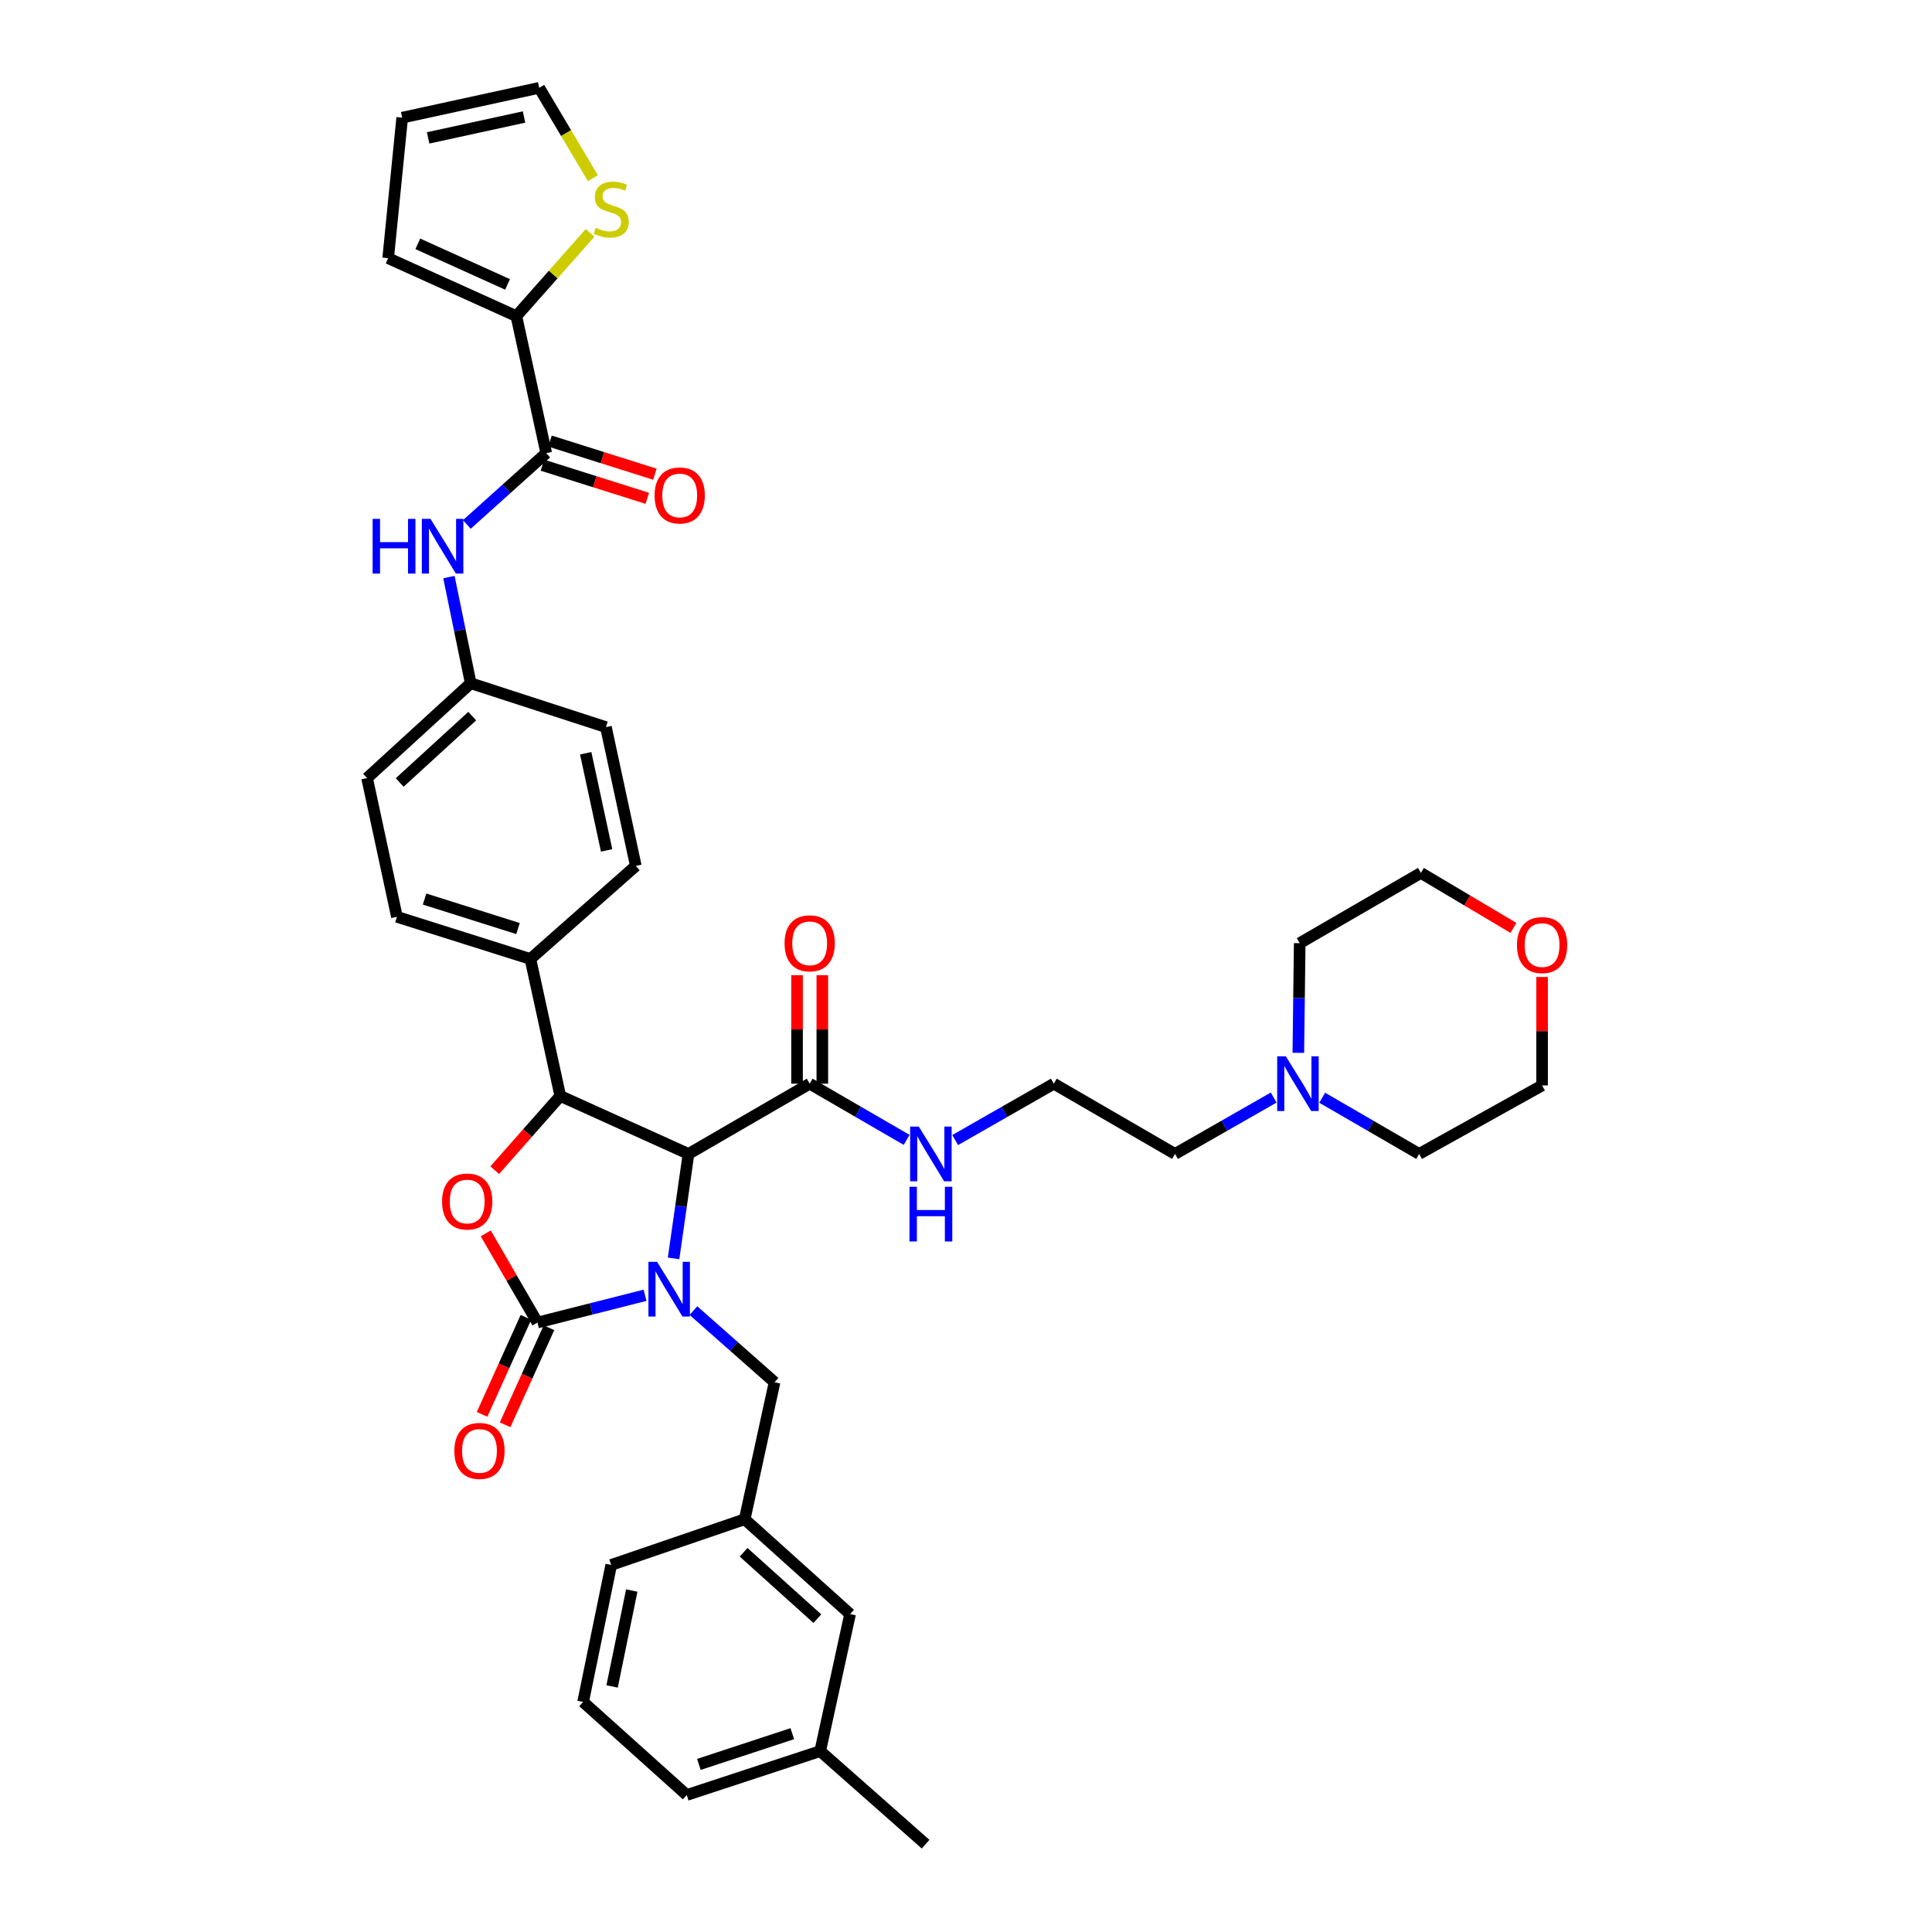 <?xml version='1.0' encoding='iso-8859-1'?>
<svg version='1.1' baseProfile='full'
              xmlns='http://www.w3.org/2000/svg'
                      xmlns:rdkit='http://www.rdkit.org/xml'
                      xmlns:xlink='http://www.w3.org/1999/xlink'
                  xml:space='preserve'
width='1000px' height='1000px' viewBox='0 0 1000 1000'>
<!-- END OF HEADER -->
<rect style='opacity:1.0;fill:#FFFFFF;stroke:none' width='1000' height='1000' x='0' y='0'> </rect>
<path class='bond-0' d='M 659.244,568.096 L 633.712,582.686' style='fill:none;fill-rule:evenodd;stroke:#0000FF;stroke-width:6px;stroke-linecap:butt;stroke-linejoin:miter;stroke-opacity:1' />
<path class='bond-0' d='M 633.712,582.686 L 608.18,597.276' style='fill:none;fill-rule:evenodd;stroke:#000000;stroke-width:6px;stroke-linecap:butt;stroke-linejoin:miter;stroke-opacity:1' />
<path class='bond-1' d='M 672.016,544.933 L 672.371,516.557' style='fill:none;fill-rule:evenodd;stroke:#0000FF;stroke-width:6px;stroke-linecap:butt;stroke-linejoin:miter;stroke-opacity:1' />
<path class='bond-1' d='M 672.371,516.557 L 672.725,488.181' style='fill:none;fill-rule:evenodd;stroke:#000000;stroke-width:6px;stroke-linecap:butt;stroke-linejoin:miter;stroke-opacity:1' />
<path class='bond-2' d='M 684.37,568.188 L 709.457,582.732' style='fill:none;fill-rule:evenodd;stroke:#0000FF;stroke-width:6px;stroke-linecap:butt;stroke-linejoin:miter;stroke-opacity:1' />
<path class='bond-2' d='M 709.457,582.732 L 734.545,597.276' style='fill:none;fill-rule:evenodd;stroke:#000000;stroke-width:6px;stroke-linecap:butt;stroke-linejoin:miter;stroke-opacity:1' />
<path class='bond-3' d='M 419.093,560.911 L 444.181,575.455' style='fill:none;fill-rule:evenodd;stroke:#000000;stroke-width:6px;stroke-linecap:butt;stroke-linejoin:miter;stroke-opacity:1' />
<path class='bond-3' d='M 444.181,575.455 L 469.269,589.999' style='fill:none;fill-rule:evenodd;stroke:#0000FF;stroke-width:6px;stroke-linecap:butt;stroke-linejoin:miter;stroke-opacity:1' />
<path class='bond-4' d='M 425.635,560.911 L 425.635,532.835' style='fill:none;fill-rule:evenodd;stroke:#000000;stroke-width:6px;stroke-linecap:butt;stroke-linejoin:miter;stroke-opacity:1' />
<path class='bond-4' d='M 425.635,532.835 L 425.635,504.759' style='fill:none;fill-rule:evenodd;stroke:#FF0000;stroke-width:6px;stroke-linecap:butt;stroke-linejoin:miter;stroke-opacity:1' />
<path class='bond-4' d='M 412.551,560.911 L 412.551,532.835' style='fill:none;fill-rule:evenodd;stroke:#000000;stroke-width:6px;stroke-linecap:butt;stroke-linejoin:miter;stroke-opacity:1' />
<path class='bond-4' d='M 412.551,532.835 L 412.551,504.759' style='fill:none;fill-rule:evenodd;stroke:#FF0000;stroke-width:6px;stroke-linecap:butt;stroke-linejoin:miter;stroke-opacity:1' />
<path class='bond-5' d='M 419.093,560.911 L 356.364,597.276' style='fill:none;fill-rule:evenodd;stroke:#000000;stroke-width:6px;stroke-linecap:butt;stroke-linejoin:miter;stroke-opacity:1' />
<path class='bond-6' d='M 494.394,590.092 L 519.926,575.502' style='fill:none;fill-rule:evenodd;stroke:#0000FF;stroke-width:6px;stroke-linecap:butt;stroke-linejoin:miter;stroke-opacity:1' />
<path class='bond-6' d='M 519.926,575.502 L 545.459,560.911' style='fill:none;fill-rule:evenodd;stroke:#000000;stroke-width:6px;stroke-linecap:butt;stroke-linejoin:miter;stroke-opacity:1' />
<path class='bond-7' d='M 798.182,505.668 L 798.182,533.744' style='fill:none;fill-rule:evenodd;stroke:#FF0000;stroke-width:6px;stroke-linecap:butt;stroke-linejoin:miter;stroke-opacity:1' />
<path class='bond-7' d='M 798.182,533.744 L 798.182,561.82' style='fill:none;fill-rule:evenodd;stroke:#000000;stroke-width:6px;stroke-linecap:butt;stroke-linejoin:miter;stroke-opacity:1' />
<path class='bond-8' d='M 783.358,480.281 L 759.406,466.049' style='fill:none;fill-rule:evenodd;stroke:#FF0000;stroke-width:6px;stroke-linecap:butt;stroke-linejoin:miter;stroke-opacity:1' />
<path class='bond-8' d='M 759.406,466.049 L 735.454,451.816' style='fill:none;fill-rule:evenodd;stroke:#000000;stroke-width:6px;stroke-linecap:butt;stroke-linejoin:miter;stroke-opacity:1' />
<path class='bond-9' d='M 267.272,163.636 L 200.91,133.631' style='fill:none;fill-rule:evenodd;stroke:#000000;stroke-width:6px;stroke-linecap:butt;stroke-linejoin:miter;stroke-opacity:1' />
<path class='bond-9' d='M 262.708,147.213 L 216.254,126.21' style='fill:none;fill-rule:evenodd;stroke:#000000;stroke-width:6px;stroke-linecap:butt;stroke-linejoin:miter;stroke-opacity:1' />
<path class='bond-10' d='M 267.272,163.636 L 286.353,142.08' style='fill:none;fill-rule:evenodd;stroke:#000000;stroke-width:6px;stroke-linecap:butt;stroke-linejoin:miter;stroke-opacity:1' />
<path class='bond-10' d='M 286.353,142.08 L 305.433,120.525' style='fill:none;fill-rule:evenodd;stroke:#CCCC00;stroke-width:6px;stroke-linecap:butt;stroke-linejoin:miter;stroke-opacity:1' />
<path class='bond-11' d='M 267.272,163.636 L 282.726,234.541' style='fill:none;fill-rule:evenodd;stroke:#000000;stroke-width:6px;stroke-linecap:butt;stroke-linejoin:miter;stroke-opacity:1' />
<path class='bond-12' d='M 241.633,271.458 L 262.179,253' style='fill:none;fill-rule:evenodd;stroke:#0000FF;stroke-width:6px;stroke-linecap:butt;stroke-linejoin:miter;stroke-opacity:1' />
<path class='bond-12' d='M 262.179,253 L 282.726,234.541' style='fill:none;fill-rule:evenodd;stroke:#000000;stroke-width:6px;stroke-linecap:butt;stroke-linejoin:miter;stroke-opacity:1' />
<path class='bond-13' d='M 232.366,298.695 L 238,326.167' style='fill:none;fill-rule:evenodd;stroke:#0000FF;stroke-width:6px;stroke-linecap:butt;stroke-linejoin:miter;stroke-opacity:1' />
<path class='bond-13' d='M 238,326.167 L 243.635,353.638' style='fill:none;fill-rule:evenodd;stroke:#000000;stroke-width:6px;stroke-linecap:butt;stroke-linejoin:miter;stroke-opacity:1' />
<path class='bond-14' d='M 280.755,240.779 L 307.894,249.351' style='fill:none;fill-rule:evenodd;stroke:#000000;stroke-width:6px;stroke-linecap:butt;stroke-linejoin:miter;stroke-opacity:1' />
<path class='bond-14' d='M 307.894,249.351 L 335.033,257.922' style='fill:none;fill-rule:evenodd;stroke:#FF0000;stroke-width:6px;stroke-linecap:butt;stroke-linejoin:miter;stroke-opacity:1' />
<path class='bond-14' d='M 284.696,228.303 L 311.834,236.875' style='fill:none;fill-rule:evenodd;stroke:#000000;stroke-width:6px;stroke-linecap:butt;stroke-linejoin:miter;stroke-opacity:1' />
<path class='bond-14' d='M 311.834,236.875 L 338.973,245.446' style='fill:none;fill-rule:evenodd;stroke:#FF0000;stroke-width:6px;stroke-linecap:butt;stroke-linejoin:miter;stroke-opacity:1' />
<path class='bond-15' d='M 200.91,133.631 L 208.178,60.908' style='fill:none;fill-rule:evenodd;stroke:#000000;stroke-width:6px;stroke-linecap:butt;stroke-linejoin:miter;stroke-opacity:1' />
<path class='bond-16' d='M 439.998,835.456 L 385.454,786.363' style='fill:none;fill-rule:evenodd;stroke:#000000;stroke-width:6px;stroke-linecap:butt;stroke-linejoin:miter;stroke-opacity:1' />
<path class='bond-16' d='M 423.063,837.817 L 384.882,803.452' style='fill:none;fill-rule:evenodd;stroke:#000000;stroke-width:6px;stroke-linecap:butt;stroke-linejoin:miter;stroke-opacity:1' />
<path class='bond-17' d='M 439.998,835.456 L 424.544,906.369' style='fill:none;fill-rule:evenodd;stroke:#000000;stroke-width:6px;stroke-linecap:butt;stroke-linejoin:miter;stroke-opacity:1' />
<path class='bond-18' d='M 333.864,670.439 L 306.024,677.492' style='fill:none;fill-rule:evenodd;stroke:#0000FF;stroke-width:6px;stroke-linecap:butt;stroke-linejoin:miter;stroke-opacity:1' />
<path class='bond-18' d='M 306.024,677.492 L 278.183,684.544' style='fill:none;fill-rule:evenodd;stroke:#000000;stroke-width:6px;stroke-linecap:butt;stroke-linejoin:miter;stroke-opacity:1' />
<path class='bond-19' d='M 348.639,651.346 L 352.501,624.311' style='fill:none;fill-rule:evenodd;stroke:#0000FF;stroke-width:6px;stroke-linecap:butt;stroke-linejoin:miter;stroke-opacity:1' />
<path class='bond-19' d='M 352.501,624.311 L 356.364,597.276' style='fill:none;fill-rule:evenodd;stroke:#000000;stroke-width:6px;stroke-linecap:butt;stroke-linejoin:miter;stroke-opacity:1' />
<path class='bond-20' d='M 358.922,678.369 L 379.914,696.913' style='fill:none;fill-rule:evenodd;stroke:#0000FF;stroke-width:6px;stroke-linecap:butt;stroke-linejoin:miter;stroke-opacity:1' />
<path class='bond-20' d='M 379.914,696.913 L 400.907,715.458' style='fill:none;fill-rule:evenodd;stroke:#000000;stroke-width:6px;stroke-linecap:butt;stroke-linejoin:miter;stroke-opacity:1' />
<path class='bond-21' d='M 385.454,786.363 L 400.907,715.458' style='fill:none;fill-rule:evenodd;stroke:#000000;stroke-width:6px;stroke-linecap:butt;stroke-linejoin:miter;stroke-opacity:1' />
<path class='bond-22' d='M 385.454,786.363 L 316.365,810.001' style='fill:none;fill-rule:evenodd;stroke:#000000;stroke-width:6px;stroke-linecap:butt;stroke-linejoin:miter;stroke-opacity:1' />
<path class='bond-23' d='M 424.544,906.369 L 355.456,929.091' style='fill:none;fill-rule:evenodd;stroke:#000000;stroke-width:6px;stroke-linecap:butt;stroke-linejoin:miter;stroke-opacity:1' />
<path class='bond-23' d='M 410.094,897.348 L 361.732,913.254' style='fill:none;fill-rule:evenodd;stroke:#000000;stroke-width:6px;stroke-linecap:butt;stroke-linejoin:miter;stroke-opacity:1' />
<path class='bond-24' d='M 424.544,906.369 L 479.088,954.545' style='fill:none;fill-rule:evenodd;stroke:#000000;stroke-width:6px;stroke-linecap:butt;stroke-linejoin:miter;stroke-opacity:1' />
<path class='bond-25' d='M 278.183,684.544 L 264.804,661.47' style='fill:none;fill-rule:evenodd;stroke:#000000;stroke-width:6px;stroke-linecap:butt;stroke-linejoin:miter;stroke-opacity:1' />
<path class='bond-25' d='M 264.804,661.47 L 251.426,638.395' style='fill:none;fill-rule:evenodd;stroke:#FF0000;stroke-width:6px;stroke-linecap:butt;stroke-linejoin:miter;stroke-opacity:1' />
<path class='bond-26' d='M 272.222,681.849 L 260.868,706.964' style='fill:none;fill-rule:evenodd;stroke:#000000;stroke-width:6px;stroke-linecap:butt;stroke-linejoin:miter;stroke-opacity:1' />
<path class='bond-26' d='M 260.868,706.964 L 249.514,732.078' style='fill:none;fill-rule:evenodd;stroke:#FF0000;stroke-width:6px;stroke-linecap:butt;stroke-linejoin:miter;stroke-opacity:1' />
<path class='bond-26' d='M 284.144,687.239 L 272.79,712.353' style='fill:none;fill-rule:evenodd;stroke:#000000;stroke-width:6px;stroke-linecap:butt;stroke-linejoin:miter;stroke-opacity:1' />
<path class='bond-26' d='M 272.79,712.353 L 261.436,737.468' style='fill:none;fill-rule:evenodd;stroke:#FF0000;stroke-width:6px;stroke-linecap:butt;stroke-linejoin:miter;stroke-opacity:1' />
<path class='bond-27' d='M 356.364,597.276 L 290.002,567.271' style='fill:none;fill-rule:evenodd;stroke:#000000;stroke-width:6px;stroke-linecap:butt;stroke-linejoin:miter;stroke-opacity:1' />
<path class='bond-28' d='M 290.002,567.271 L 273.037,586.477' style='fill:none;fill-rule:evenodd;stroke:#000000;stroke-width:6px;stroke-linecap:butt;stroke-linejoin:miter;stroke-opacity:1' />
<path class='bond-28' d='M 273.037,586.477 L 256.073,605.683' style='fill:none;fill-rule:evenodd;stroke:#FF0000;stroke-width:6px;stroke-linecap:butt;stroke-linejoin:miter;stroke-opacity:1' />
<path class='bond-29' d='M 290.002,567.271 L 274.541,496.366' style='fill:none;fill-rule:evenodd;stroke:#000000;stroke-width:6px;stroke-linecap:butt;stroke-linejoin:miter;stroke-opacity:1' />
<path class='bond-30' d='M 243.635,353.638 L 189.999,402.724' style='fill:none;fill-rule:evenodd;stroke:#000000;stroke-width:6px;stroke-linecap:butt;stroke-linejoin:miter;stroke-opacity:1' />
<path class='bond-30' d='M 244.423,370.653 L 206.878,405.013' style='fill:none;fill-rule:evenodd;stroke:#000000;stroke-width:6px;stroke-linecap:butt;stroke-linejoin:miter;stroke-opacity:1' />
<path class='bond-31' d='M 243.635,353.638 L 313.632,376.36' style='fill:none;fill-rule:evenodd;stroke:#000000;stroke-width:6px;stroke-linecap:butt;stroke-linejoin:miter;stroke-opacity:1' />
<path class='bond-32' d='M 189.999,402.724 L 205.453,474.545' style='fill:none;fill-rule:evenodd;stroke:#000000;stroke-width:6px;stroke-linecap:butt;stroke-linejoin:miter;stroke-opacity:1' />
<path class='bond-33' d='M 313.632,376.36 L 329.092,448.182' style='fill:none;fill-rule:evenodd;stroke:#000000;stroke-width:6px;stroke-linecap:butt;stroke-linejoin:miter;stroke-opacity:1' />
<path class='bond-33' d='M 303.16,389.887 L 313.983,440.162' style='fill:none;fill-rule:evenodd;stroke:#000000;stroke-width:6px;stroke-linecap:butt;stroke-linejoin:miter;stroke-opacity:1' />
<path class='bond-34' d='M 274.541,496.366 L 329.092,448.182' style='fill:none;fill-rule:evenodd;stroke:#000000;stroke-width:6px;stroke-linecap:butt;stroke-linejoin:miter;stroke-opacity:1' />
<path class='bond-35' d='M 274.541,496.366 L 205.453,474.545' style='fill:none;fill-rule:evenodd;stroke:#000000;stroke-width:6px;stroke-linecap:butt;stroke-linejoin:miter;stroke-opacity:1' />
<path class='bond-35' d='M 268.118,480.616 L 219.756,465.342' style='fill:none;fill-rule:evenodd;stroke:#000000;stroke-width:6px;stroke-linecap:butt;stroke-linejoin:miter;stroke-opacity:1' />
<path class='bond-36' d='M 301.82,880.914 L 355.456,929.091' style='fill:none;fill-rule:evenodd;stroke:#000000;stroke-width:6px;stroke-linecap:butt;stroke-linejoin:miter;stroke-opacity:1' />
<path class='bond-37' d='M 301.82,880.914 L 316.365,810.001' style='fill:none;fill-rule:evenodd;stroke:#000000;stroke-width:6px;stroke-linecap:butt;stroke-linejoin:miter;stroke-opacity:1' />
<path class='bond-37' d='M 316.819,872.906 L 327,823.267' style='fill:none;fill-rule:evenodd;stroke:#000000;stroke-width:6px;stroke-linecap:butt;stroke-linejoin:miter;stroke-opacity:1' />
<path class='bond-38' d='M 306.89,92.232 L 292.991,68.843' style='fill:none;fill-rule:evenodd;stroke:#CCCC00;stroke-width:6px;stroke-linecap:butt;stroke-linejoin:miter;stroke-opacity:1' />
<path class='bond-38' d='M 292.991,68.843 L 279.091,45.455' style='fill:none;fill-rule:evenodd;stroke:#000000;stroke-width:6px;stroke-linecap:butt;stroke-linejoin:miter;stroke-opacity:1' />
<path class='bond-39' d='M 208.178,60.908 L 279.091,45.455' style='fill:none;fill-rule:evenodd;stroke:#000000;stroke-width:6px;stroke-linecap:butt;stroke-linejoin:miter;stroke-opacity:1' />
<path class='bond-39' d='M 221.601,71.373 L 271.24,60.556' style='fill:none;fill-rule:evenodd;stroke:#000000;stroke-width:6px;stroke-linecap:butt;stroke-linejoin:miter;stroke-opacity:1' />
<path class='bond-40' d='M 608.18,597.276 L 545.459,560.911' style='fill:none;fill-rule:evenodd;stroke:#000000;stroke-width:6px;stroke-linecap:butt;stroke-linejoin:miter;stroke-opacity:1' />
<path class='bond-41' d='M 672.725,488.181 L 735.454,451.816' style='fill:none;fill-rule:evenodd;stroke:#000000;stroke-width:6px;stroke-linecap:butt;stroke-linejoin:miter;stroke-opacity:1' />
<path class='bond-42' d='M 734.545,597.276 L 798.182,561.82' style='fill:none;fill-rule:evenodd;stroke:#000000;stroke-width:6px;stroke-linecap:butt;stroke-linejoin:miter;stroke-opacity:1' />
<path  class='atom-0' d='M 665.557 546.751
L 674.837 561.751
Q 675.757 563.231, 677.237 565.911
Q 678.717 568.591, 678.797 568.751
L 678.797 546.751
L 682.557 546.751
L 682.557 575.071
L 678.677 575.071
L 668.717 558.671
Q 667.557 556.751, 666.317 554.551
Q 665.117 552.351, 664.757 551.671
L 664.757 575.071
L 661.077 575.071
L 661.077 546.751
L 665.557 546.751
' fill='#0000FF'/>
<path  class='atom-2' d='M 475.561 583.116
L 484.841 598.116
Q 485.761 599.596, 487.241 602.276
Q 488.721 604.956, 488.801 605.116
L 488.801 583.116
L 492.561 583.116
L 492.561 611.436
L 488.681 611.436
L 478.721 595.036
Q 477.561 593.116, 476.321 590.916
Q 475.121 588.716, 474.761 588.036
L 474.761 611.436
L 471.081 611.436
L 471.081 583.116
L 475.561 583.116
' fill='#0000FF'/>
<path  class='atom-2' d='M 470.741 614.268
L 474.581 614.268
L 474.581 626.308
L 489.061 626.308
L 489.061 614.268
L 492.901 614.268
L 492.901 642.588
L 489.061 642.588
L 489.061 629.508
L 474.581 629.508
L 474.581 642.588
L 470.741 642.588
L 470.741 614.268
' fill='#0000FF'/>
<path  class='atom-3' d='M 406.093 488.261
Q 406.093 481.461, 409.453 477.661
Q 412.813 473.861, 419.093 473.861
Q 425.373 473.861, 428.733 477.661
Q 432.093 481.461, 432.093 488.261
Q 432.093 495.141, 428.693 499.061
Q 425.293 502.941, 419.093 502.941
Q 412.853 502.941, 409.453 499.061
Q 406.093 495.181, 406.093 488.261
M 419.093 499.741
Q 423.413 499.741, 425.733 496.861
Q 428.093 493.941, 428.093 488.261
Q 428.093 482.701, 425.733 479.901
Q 423.413 477.061, 419.093 477.061
Q 414.773 477.061, 412.413 479.861
Q 410.093 482.661, 410.093 488.261
Q 410.093 493.981, 412.413 496.861
Q 414.773 499.741, 419.093 499.741
' fill='#FF0000'/>
<path  class='atom-4' d='M 785.182 489.17
Q 785.182 482.37, 788.542 478.57
Q 791.902 474.77, 798.182 474.77
Q 804.462 474.77, 807.822 478.57
Q 811.182 482.37, 811.182 489.17
Q 811.182 496.05, 807.782 499.97
Q 804.382 503.85, 798.182 503.85
Q 791.942 503.85, 788.542 499.97
Q 785.182 496.09, 785.182 489.17
M 798.182 500.65
Q 802.502 500.65, 804.822 497.77
Q 807.182 494.85, 807.182 489.17
Q 807.182 483.61, 804.822 480.81
Q 802.502 477.97, 798.182 477.97
Q 793.862 477.97, 791.502 480.77
Q 789.182 483.57, 789.182 489.17
Q 789.182 494.89, 791.502 497.77
Q 793.862 500.65, 798.182 500.65
' fill='#FF0000'/>
<path  class='atom-6' d='M 192.87 268.565
L 196.71 268.565
L 196.71 280.605
L 211.19 280.605
L 211.19 268.565
L 215.03 268.565
L 215.03 296.885
L 211.19 296.885
L 211.19 283.805
L 196.71 283.805
L 196.71 296.885
L 192.87 296.885
L 192.87 268.565
' fill='#0000FF'/>
<path  class='atom-6' d='M 222.83 268.565
L 232.11 283.565
Q 233.03 285.045, 234.51 287.725
Q 235.99 290.405, 236.07 290.565
L 236.07 268.565
L 239.83 268.565
L 239.83 296.885
L 235.95 296.885
L 225.99 280.485
Q 224.83 278.565, 223.59 276.365
Q 222.39 274.165, 222.03 273.485
L 222.03 296.885
L 218.35 296.885
L 218.35 268.565
L 222.83 268.565
' fill='#0000FF'/>
<path  class='atom-8' d='M 338.814 256.442
Q 338.814 249.642, 342.174 245.842
Q 345.534 242.042, 351.814 242.042
Q 358.094 242.042, 361.454 245.842
Q 364.814 249.642, 364.814 256.442
Q 364.814 263.322, 361.414 267.242
Q 358.014 271.122, 351.814 271.122
Q 345.574 271.122, 342.174 267.242
Q 338.814 263.362, 338.814 256.442
M 351.814 267.922
Q 356.134 267.922, 358.454 265.042
Q 360.814 262.122, 360.814 256.442
Q 360.814 250.882, 358.454 248.082
Q 356.134 245.242, 351.814 245.242
Q 347.494 245.242, 345.134 248.042
Q 342.814 250.842, 342.814 256.442
Q 342.814 262.162, 345.134 265.042
Q 347.494 267.922, 351.814 267.922
' fill='#FF0000'/>
<path  class='atom-11' d='M 340.103 653.114
L 349.383 668.114
Q 350.303 669.594, 351.783 672.274
Q 353.263 674.954, 353.343 675.114
L 353.343 653.114
L 357.103 653.114
L 357.103 681.434
L 353.223 681.434
L 343.263 665.034
Q 342.103 663.114, 340.863 660.914
Q 339.663 658.714, 339.303 658.034
L 339.303 681.434
L 335.623 681.434
L 335.623 653.114
L 340.103 653.114
' fill='#0000FF'/>
<path  class='atom-17' d='M 228.818 621.903
Q 228.818 615.103, 232.178 611.303
Q 235.538 607.503, 241.818 607.503
Q 248.098 607.503, 251.458 611.303
Q 254.818 615.103, 254.818 621.903
Q 254.818 628.783, 251.418 632.703
Q 248.018 636.583, 241.818 636.583
Q 235.578 636.583, 232.178 632.703
Q 228.818 628.823, 228.818 621.903
M 241.818 633.383
Q 246.138 633.383, 248.458 630.503
Q 250.818 627.583, 250.818 621.903
Q 250.818 616.343, 248.458 613.543
Q 246.138 610.703, 241.818 610.703
Q 237.498 610.703, 235.138 613.503
Q 232.818 616.303, 232.818 621.903
Q 232.818 627.623, 235.138 630.503
Q 237.498 633.383, 241.818 633.383
' fill='#FF0000'/>
<path  class='atom-18' d='M 235.178 750.994
Q 235.178 744.194, 238.538 740.394
Q 241.898 736.594, 248.178 736.594
Q 254.458 736.594, 257.818 740.394
Q 261.178 744.194, 261.178 750.994
Q 261.178 757.874, 257.778 761.794
Q 254.378 765.674, 248.178 765.674
Q 241.938 765.674, 238.538 761.794
Q 235.178 757.914, 235.178 750.994
M 248.178 762.474
Q 252.498 762.474, 254.818 759.594
Q 257.178 756.674, 257.178 750.994
Q 257.178 745.434, 254.818 742.634
Q 252.498 739.794, 248.178 739.794
Q 243.858 739.794, 241.498 742.594
Q 239.178 745.394, 239.178 750.994
Q 239.178 756.714, 241.498 759.594
Q 243.858 762.474, 248.178 762.474
' fill='#FF0000'/>
<path  class='atom-30' d='M 308.365 117.896
Q 308.685 118.016, 310.005 118.576
Q 311.325 119.136, 312.765 119.496
Q 314.245 119.816, 315.685 119.816
Q 318.365 119.816, 319.925 118.536
Q 321.485 117.216, 321.485 114.936
Q 321.485 113.376, 320.685 112.416
Q 319.925 111.456, 318.725 110.936
Q 317.525 110.416, 315.525 109.816
Q 313.005 109.056, 311.485 108.336
Q 310.005 107.616, 308.925 106.096
Q 307.885 104.576, 307.885 102.016
Q 307.885 98.456, 310.285 96.256
Q 312.725 94.056, 317.525 94.056
Q 320.805 94.056, 324.525 95.616
L 323.605 98.696
Q 320.205 97.296, 317.645 97.296
Q 314.885 97.296, 313.365 98.456
Q 311.845 99.576, 311.885 101.536
Q 311.885 103.056, 312.645 103.976
Q 313.445 104.896, 314.565 105.416
Q 315.725 105.936, 317.645 106.536
Q 320.205 107.336, 321.725 108.136
Q 323.245 108.936, 324.325 110.576
Q 325.445 112.176, 325.445 114.936
Q 325.445 118.856, 322.805 120.976
Q 320.205 123.056, 315.845 123.056
Q 313.325 123.056, 311.405 122.496
Q 309.525 121.976, 307.285 121.056
L 308.365 117.896
' fill='#CCCC00'/>
</svg>
